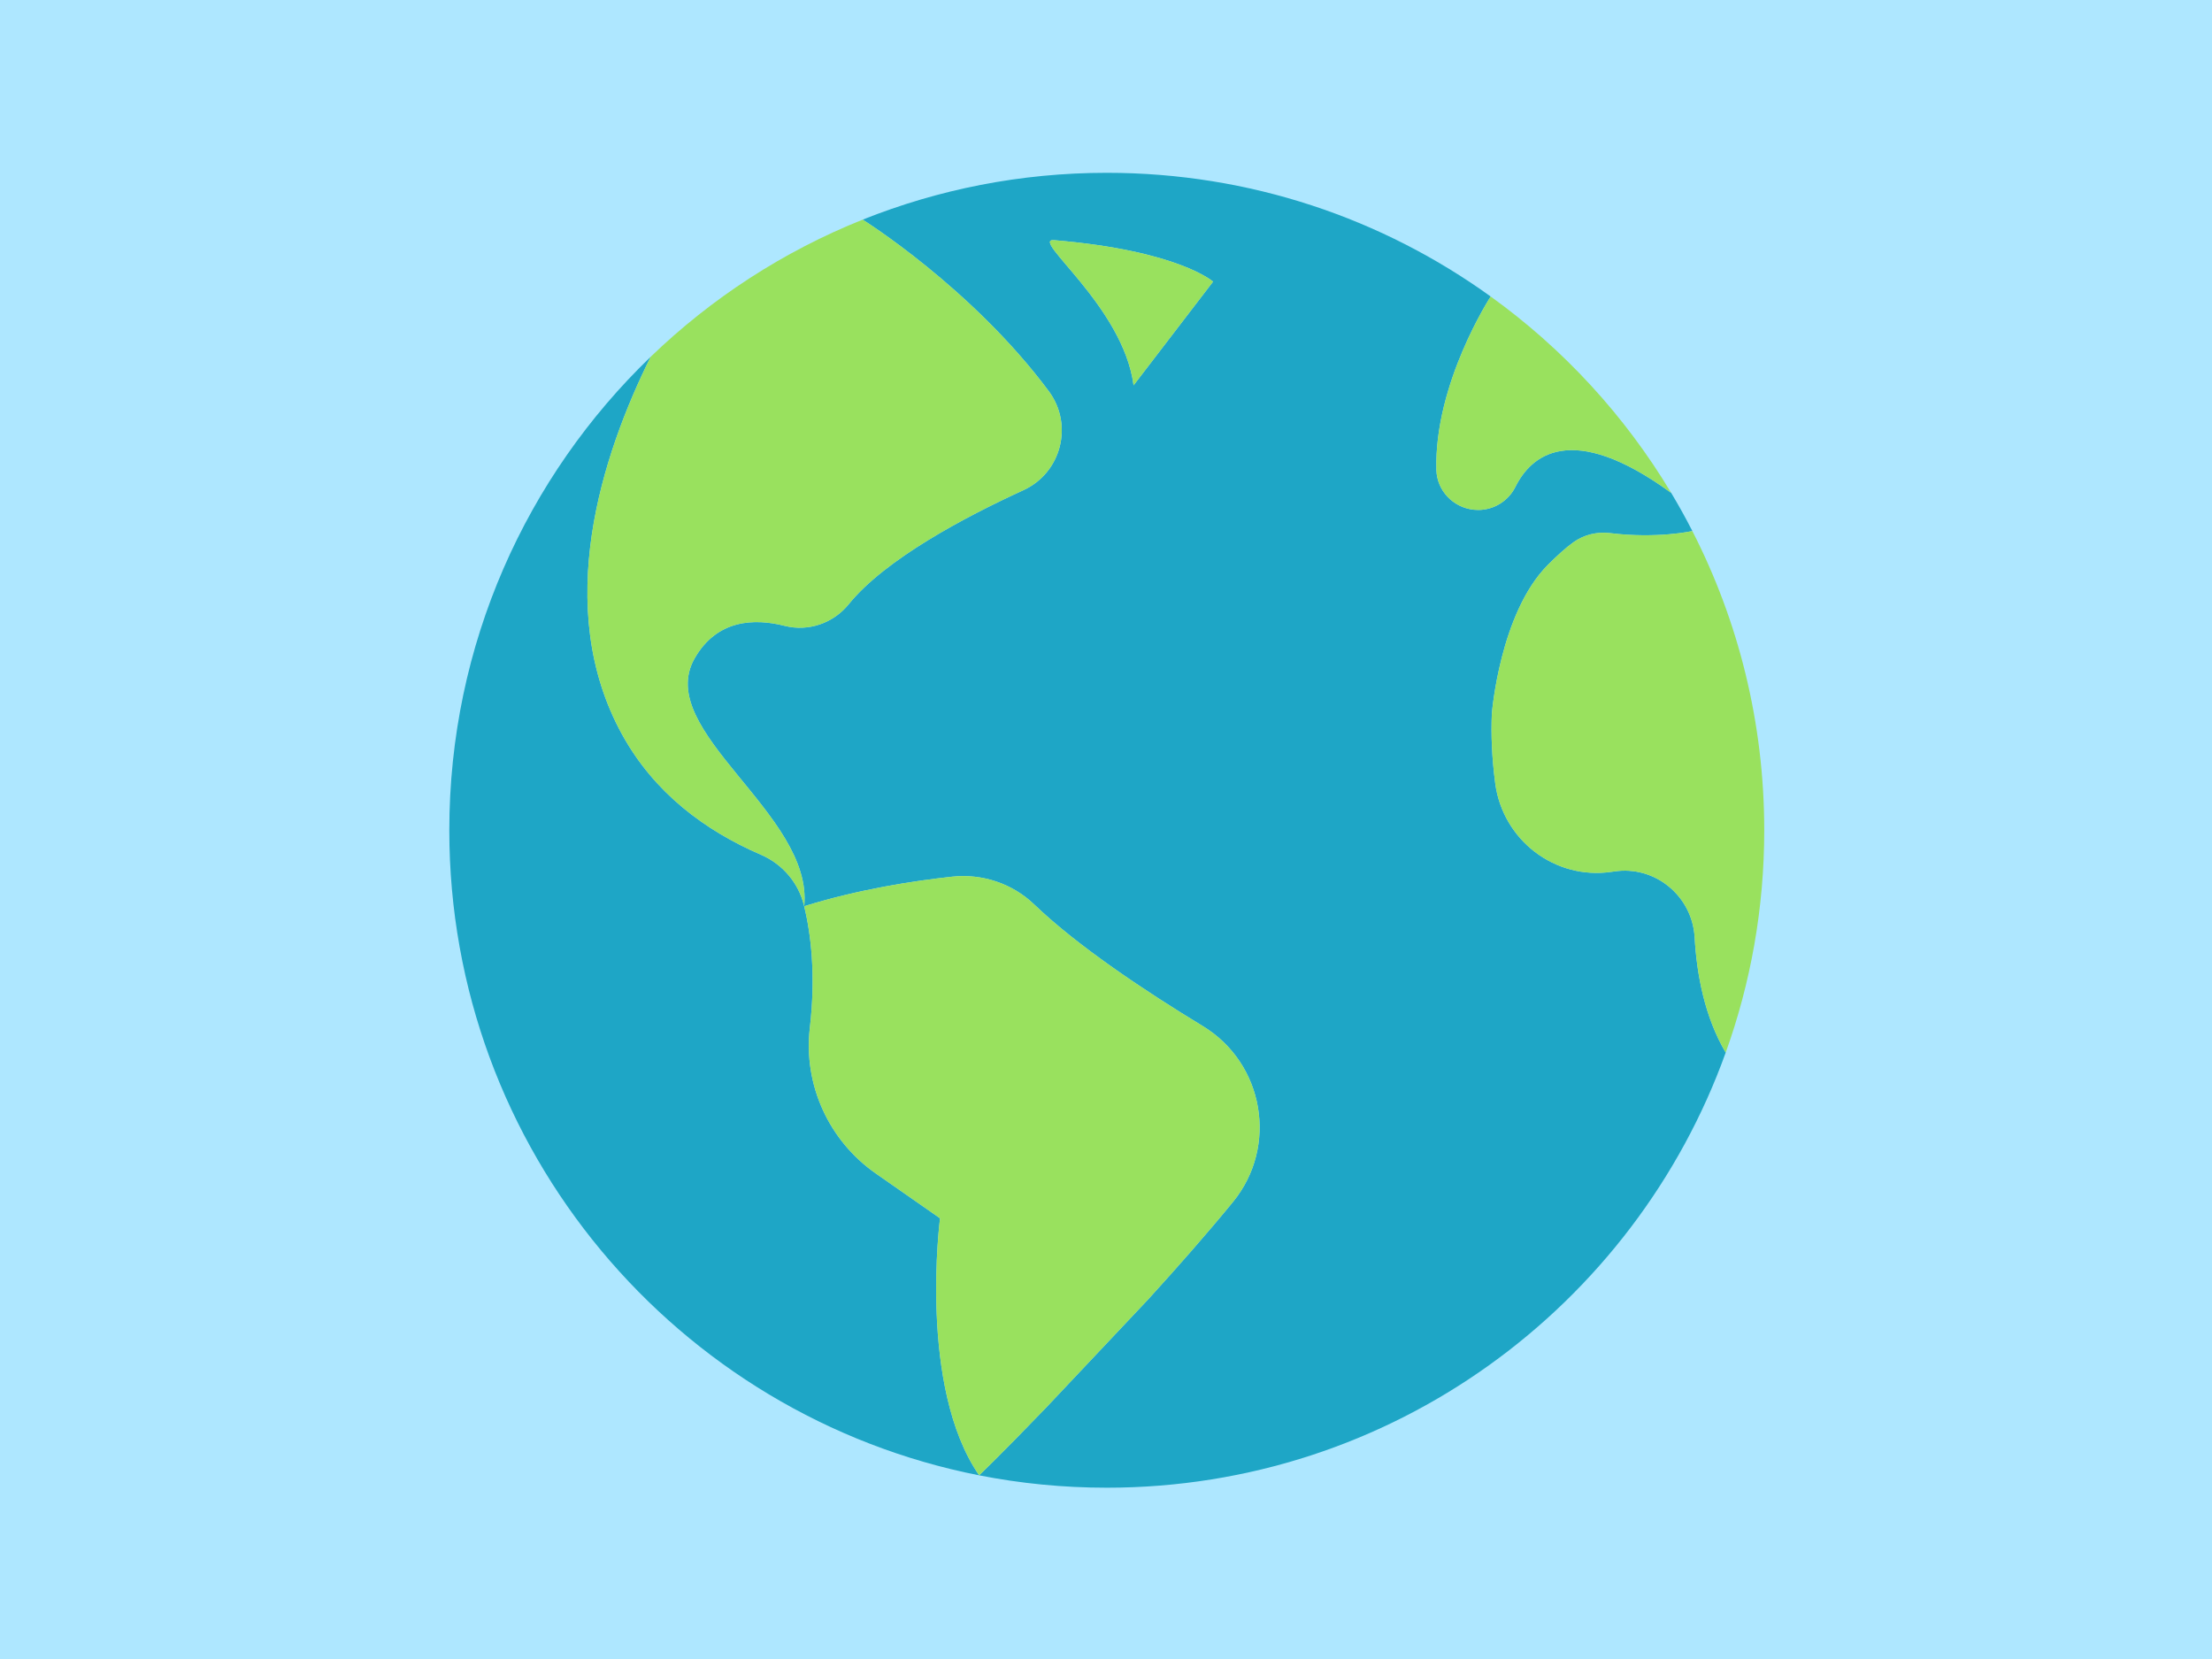 <?xml version="1.0" encoding="UTF-8"?>
<svg width="640px" height="480px" viewBox="0 0 640 480" version="1.1" xmlns="http://www.w3.org/2000/svg" xmlns:xlink="http://www.w3.org/1999/xlink">
    <title>Group 2</title>
    <g id="Page-1" stroke="none" stroke-width="1" fill="none" fill-rule="evenodd">
        <g id="Group-2" fill-rule="nonzero">
            <g id="Group" fill="#AEE7FF">
                <polygon id="Path" points="0 0 640 0 640 480 2.1493435e-14 480"></polygon>
            </g>
            <g id="Group" transform="translate(130, 50)">
                <path d="M102.62,211.97 C102.64,212.05 102.66,212.12 102.68,212.2 C104.59,220.14 106.1,232 104.31,247.39 C102.4,263.87 109.81,280.05 123.42,289.54 L141.98,302.49 C141.98,302.49 135.61,351.21 153.29,376.85 L153.29,376.86 C65.91,359.66 0,282.64 0,190.22 C0,136.41 22.35,87.81 58.27,53.22 C44.12,81.7 29.73,125.67 49.98,162.49 C59.25,179.34 73.88,190.27 90.13,197.29 C96.36,199.97 101.02,205.39 102.62,211.97 Z" id="Path" fill="#1EA6C6"></path>
                <path d="M190.23,0 C231.69,0 270.05,13.26 301.3,35.79 C301.3,35.79 284.93,60.9 285.59,85.96 C285.74,91.95 290.43,96.85 296.4,97.48 C296.82,97.52 297.25,97.55 297.67,97.55 C302.22,97.55 306.42,94.97 308.48,90.82 C312.86,82.04 324.39,71.4 353.5,92.59 L353.51,92.58 C355.68,96.19 357.73,99.88 359.65,103.65 C359.65,103.65 349.49,105.93 335.88,104.25 C332.1,103.78 328.28,104.7 325.19,106.92 C323.04,108.47 320.57,110.7 317.83,113.45 C303.94,127.41 301.64,156.45 301.64,156.45 C301.37,162.51 301.64,169.21 302.61,176.61 C304.78,193.05 319.85,204.65 336.26,202.25 C336.5,202.22 336.74,202.18 336.98,202.15 C348.82,200.31 359.63,209.24 360.31,221.2 C360.92,231.99 363.22,244.22 369.29,254.54 L369.3,254.54 C342.93,327.94 272.71,380.44 190.23,380.44 C177.59,380.44 165.24,379.21 153.29,376.86 L153.29,376.85 C153.29,376.85 158.64,371.84 172.68,357.26 L202.26,325.89 C210.8,316.51 219.32,306.82 226.73,297.77 C239.9,281.68 235.74,257.64 217.97,246.85 C201.38,236.78 181.83,223.78 169.24,211.69 C162.91,205.62 154.2,202.71 145.48,203.65 C134.28,204.86 118.41,207.3 102.68,212.2 C105.38,185.41 58.98,161.49 70.98,140.49 C77.48,129.1 88.4,128.89 97.03,131.08 C103.9,132.82 111.11,130.32 115.57,124.81 C126.13,111.78 149.2,99.57 166.06,91.85 C177.11,86.8 180.68,72.87 173.42,63.14 C151.15,33.24 119.6,13.55 119.6,13.55 C141.44,4.81 165.27,0 190.23,0 Z M197.98,61.49 L220.98,31.49 C220.98,31.49 210.98,22.49 174.98,19.49 C167.79,18.89 194.98,38.49 197.98,61.49 Z" id="Shape" fill="#1EA6C6"></path>
                <path d="M353.51,92.58 L353.5,92.59 C324.39,71.4 312.86,82.04 308.48,90.82 C306.42,94.97 302.22,97.55 297.67,97.55 C297.25,97.55 296.82,97.52 296.4,97.48 C290.43,96.85 285.74,91.95 285.59,85.96 C284.93,60.9 301.3,35.79 301.3,35.79 C322.33,50.93 340.14,70.27 353.51,92.58 Z" id="Path" fill="#99E15E"></path>
                <path d="M380.45,190.22 C380.45,212.79 376.52,234.45 369.3,254.54 L369.29,254.54 C363.22,244.22 360.92,231.99 360.31,221.2 C359.63,209.24 348.82,200.31 336.98,202.15 C336.74,202.18 336.5,202.22 336.26,202.25 C319.85,204.65 304.78,193.05 302.61,176.61 C301.64,169.21 301.37,162.51 301.64,156.45 C301.64,156.45 303.94,127.41 317.83,113.45 C320.57,110.7 323.04,108.47 325.19,106.92 C328.28,104.7 332.1,103.78 335.88,104.25 C349.49,105.93 359.65,103.65 359.65,103.65 C372.95,129.62 380.45,159.04 380.45,190.22 Z" id="Path" fill="#99E15E"></path>
                <path d="M220.98,31.49 L197.98,61.49 C194.98,38.49 167.79,18.89 174.98,19.49 C210.98,22.49 220.98,31.49 220.98,31.49 Z" id="Path" fill="#99E15E"></path>
                <path d="M173.42,63.14 C180.68,72.87 177.11,86.8 166.06,91.85 C149.2,99.57 126.13,111.78 115.57,124.81 C111.11,130.32 103.9,132.82 97.03,131.08 C88.4,128.89 77.48,129.1 70.98,140.49 C58.98,161.49 105.38,185.41 102.68,212.2 C102.66,212.12 102.64,212.05 102.62,211.97 C101.02,205.39 96.36,199.97 90.13,197.29 C73.88,190.27 59.25,179.34 49.98,162.49 C29.73,125.67 44.12,81.7 58.27,53.22 C75.81,36.31 96.6,22.75 119.6,13.55 C119.6,13.55 151.15,33.24 173.42,63.14 Z" id="Path" fill="#99E15E"></path>
                <path d="M217.97,246.85 C235.74,257.64 239.9,281.68 226.73,297.77 C219.32,306.82 210.8,316.51 202.26,325.89 L172.68,357.26 C158.64,371.84 153.29,376.85 153.29,376.85 C135.61,351.21 141.98,302.49 141.98,302.49 L123.42,289.54 C109.81,280.05 102.4,263.87 104.31,247.39 C106.1,232 104.59,220.14 102.68,212.2 C118.41,207.3 134.28,204.86 145.48,203.65 C154.2,202.71 162.91,205.62 169.24,211.69 C181.83,223.78 201.38,236.78 217.97,246.85 Z" id="Path" fill="#99E15E"></path>
            </g>
        </g>
    </g>
</svg>